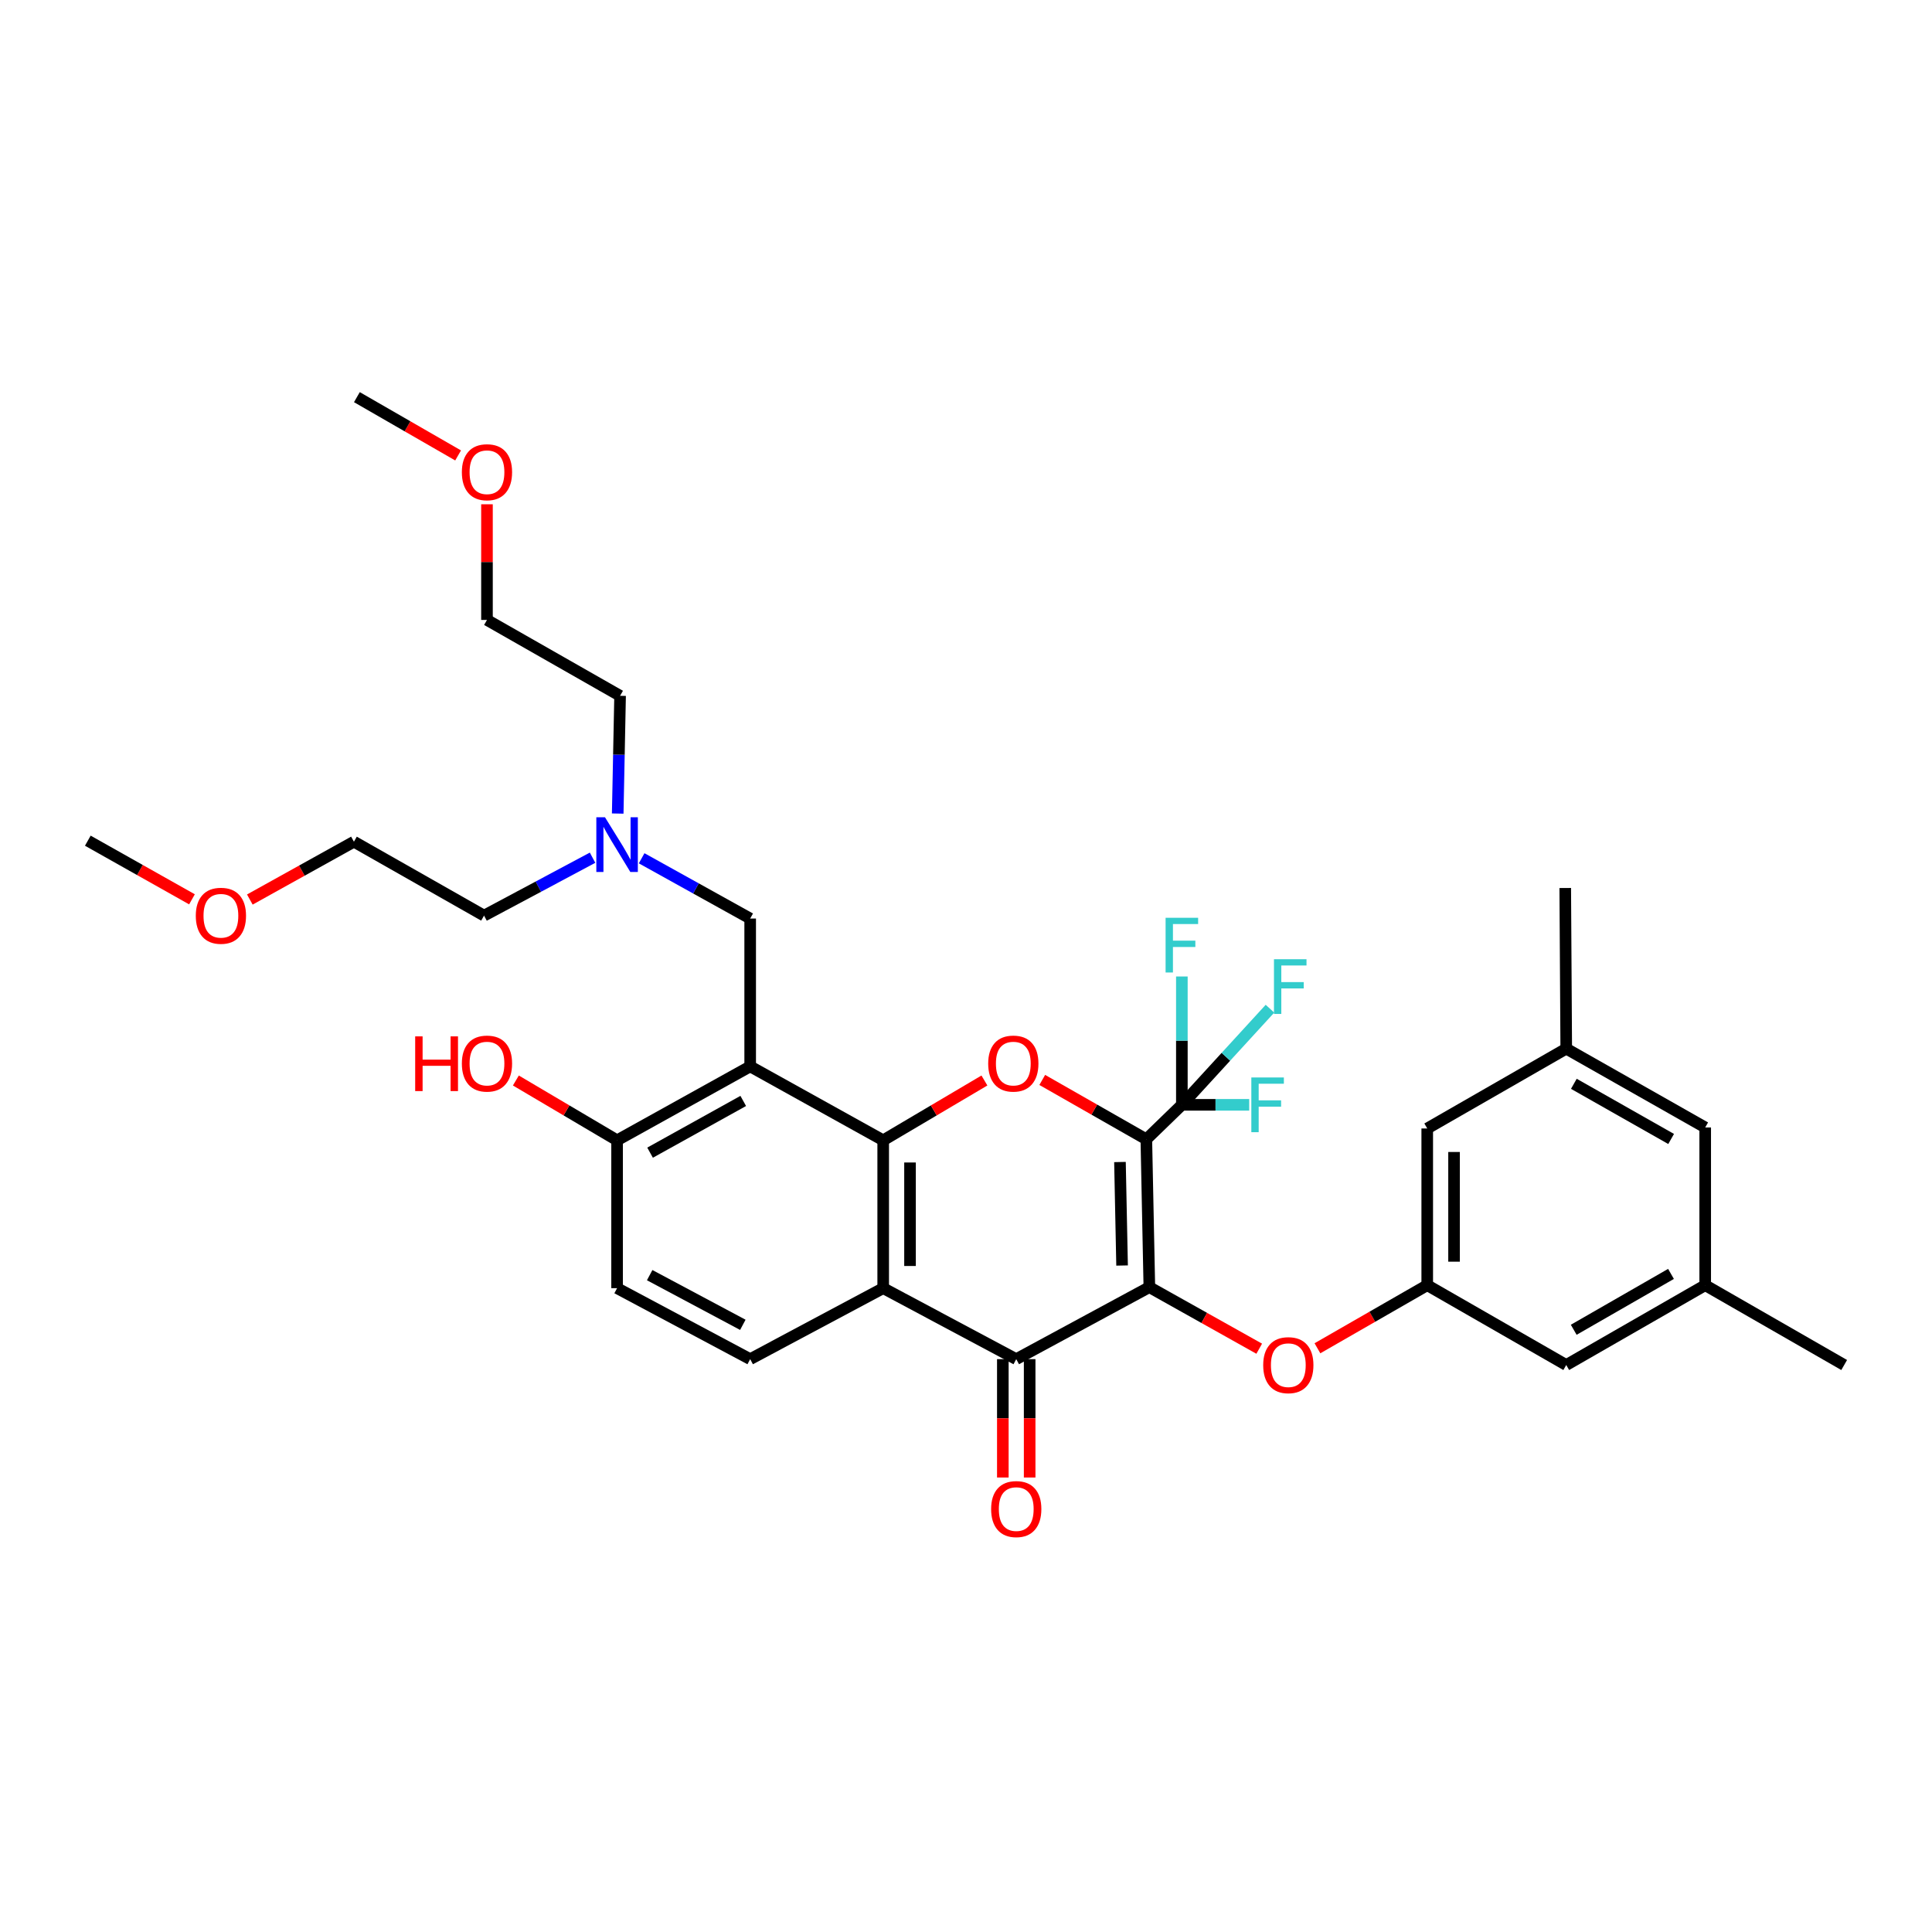 <?xml version='1.0' encoding='iso-8859-1'?>
<svg version='1.1' baseProfile='full'
              xmlns='http://www.w3.org/2000/svg'
                      xmlns:rdkit='http://www.rdkit.org/xml'
                      xmlns:xlink='http://www.w3.org/1999/xlink'
                  xml:space='preserve'
width='1000px' height='1000px' viewBox='0 0 1000 1000'>
<!-- END OF HEADER -->
<rect style='opacity:1.0;fill:#FFFFFF;stroke:none' width='1000' height='1000' x='0' y='0'> </rect>
<path class='bond-0' d='M 593.337,589.697 L 594.903,666.229' style='fill:none;fill-rule:evenodd;stroke:#000000;stroke-width:6px;stroke-linecap:butt;stroke-linejoin:miter;stroke-opacity:1' />
<path class='bond-0' d='M 579.692,601.461 L 580.788,655.033' style='fill:none;fill-rule:evenodd;stroke:#000000;stroke-width:6px;stroke-linecap:butt;stroke-linejoin:miter;stroke-opacity:1' />
<path class='bond-2' d='M 593.337,589.697 L 566.403,574.334' style='fill:none;fill-rule:evenodd;stroke:#000000;stroke-width:6px;stroke-linecap:butt;stroke-linejoin:miter;stroke-opacity:1' />
<path class='bond-2' d='M 566.403,574.334 L 539.469,558.971' style='fill:none;fill-rule:evenodd;stroke:#FF0000;stroke-width:6px;stroke-linecap:butt;stroke-linejoin:miter;stroke-opacity:1' />
<path class='bond-6' d='M 593.337,589.697 L 611.731,571.858' style='fill:none;fill-rule:evenodd;stroke:#000000;stroke-width:6px;stroke-linecap:butt;stroke-linejoin:miter;stroke-opacity:1' />
<path class='bond-3' d='M 594.903,666.229 L 526.007,703.488' style='fill:none;fill-rule:evenodd;stroke:#000000;stroke-width:6px;stroke-linecap:butt;stroke-linejoin:miter;stroke-opacity:1' />
<path class='bond-7' d='M 594.903,666.229 L 623.336,682.159' style='fill:none;fill-rule:evenodd;stroke:#000000;stroke-width:6px;stroke-linecap:butt;stroke-linejoin:miter;stroke-opacity:1' />
<path class='bond-7' d='M 623.336,682.159 L 651.768,698.089' style='fill:none;fill-rule:evenodd;stroke:#FF0000;stroke-width:6px;stroke-linecap:butt;stroke-linejoin:miter;stroke-opacity:1' />
<path class='bond-1' d='M 457.141,590.222 L 483.337,574.742' style='fill:none;fill-rule:evenodd;stroke:#000000;stroke-width:6px;stroke-linecap:butt;stroke-linejoin:miter;stroke-opacity:1' />
<path class='bond-1' d='M 483.337,574.742 L 509.532,559.263' style='fill:none;fill-rule:evenodd;stroke:#FF0000;stroke-width:6px;stroke-linecap:butt;stroke-linejoin:miter;stroke-opacity:1' />
<path class='bond-4' d='M 457.141,590.222 L 457.141,666.753' style='fill:none;fill-rule:evenodd;stroke:#000000;stroke-width:6px;stroke-linecap:butt;stroke-linejoin:miter;stroke-opacity:1' />
<path class='bond-4' d='M 471.024,601.702 L 471.024,655.274' style='fill:none;fill-rule:evenodd;stroke:#000000;stroke-width:6px;stroke-linecap:butt;stroke-linejoin:miter;stroke-opacity:1' />
<path class='bond-5' d='M 457.141,590.222 L 388.292,551.968' style='fill:none;fill-rule:evenodd;stroke:#000000;stroke-width:6px;stroke-linecap:butt;stroke-linejoin:miter;stroke-opacity:1' />
<path class='bond-12' d='M 519.065,703.488 L 519.065,734.122' style='fill:none;fill-rule:evenodd;stroke:#000000;stroke-width:6px;stroke-linecap:butt;stroke-linejoin:miter;stroke-opacity:1' />
<path class='bond-12' d='M 519.065,734.122 L 519.065,764.756' style='fill:none;fill-rule:evenodd;stroke:#FF0000;stroke-width:6px;stroke-linecap:butt;stroke-linejoin:miter;stroke-opacity:1' />
<path class='bond-12' d='M 532.948,703.488 L 532.948,734.122' style='fill:none;fill-rule:evenodd;stroke:#000000;stroke-width:6px;stroke-linecap:butt;stroke-linejoin:miter;stroke-opacity:1' />
<path class='bond-12' d='M 532.948,734.122 L 532.948,764.756' style='fill:none;fill-rule:evenodd;stroke:#FF0000;stroke-width:6px;stroke-linecap:butt;stroke-linejoin:miter;stroke-opacity:1' />
<path class='bond-34' d='M 526.007,703.488 L 457.141,666.753' style='fill:none;fill-rule:evenodd;stroke:#000000;stroke-width:6px;stroke-linecap:butt;stroke-linejoin:miter;stroke-opacity:1' />
<path class='bond-8' d='M 457.141,666.753 L 388.292,703.488' style='fill:none;fill-rule:evenodd;stroke:#000000;stroke-width:6px;stroke-linecap:butt;stroke-linejoin:miter;stroke-opacity:1' />
<path class='bond-9' d='M 388.292,551.968 L 319.403,590.222' style='fill:none;fill-rule:evenodd;stroke:#000000;stroke-width:6px;stroke-linecap:butt;stroke-linejoin:miter;stroke-opacity:1' />
<path class='bond-9' d='M 384.698,569.843 L 336.476,596.621' style='fill:none;fill-rule:evenodd;stroke:#000000;stroke-width:6px;stroke-linecap:butt;stroke-linejoin:miter;stroke-opacity:1' />
<path class='bond-11' d='M 388.292,551.968 L 388.292,475.436' style='fill:none;fill-rule:evenodd;stroke:#000000;stroke-width:6px;stroke-linecap:butt;stroke-linejoin:miter;stroke-opacity:1' />
<path class='bond-14' d='M 611.731,571.858 L 634.53,546.981' style='fill:none;fill-rule:evenodd;stroke:#000000;stroke-width:6px;stroke-linecap:butt;stroke-linejoin:miter;stroke-opacity:1' />
<path class='bond-14' d='M 634.53,546.981 L 657.329,522.104' style='fill:none;fill-rule:evenodd;stroke:#33CCCC;stroke-width:6px;stroke-linecap:butt;stroke-linejoin:miter;stroke-opacity:1' />
<path class='bond-15' d='M 611.731,571.858 L 629.156,571.858' style='fill:none;fill-rule:evenodd;stroke:#000000;stroke-width:6px;stroke-linecap:butt;stroke-linejoin:miter;stroke-opacity:1' />
<path class='bond-15' d='M 629.156,571.858 L 646.58,571.858' style='fill:none;fill-rule:evenodd;stroke:#33CCCC;stroke-width:6px;stroke-linecap:butt;stroke-linejoin:miter;stroke-opacity:1' />
<path class='bond-16' d='M 611.731,571.858 L 611.731,538.644' style='fill:none;fill-rule:evenodd;stroke:#000000;stroke-width:6px;stroke-linecap:butt;stroke-linejoin:miter;stroke-opacity:1' />
<path class='bond-16' d='M 611.731,538.644 L 611.731,505.43' style='fill:none;fill-rule:evenodd;stroke:#33CCCC;stroke-width:6px;stroke-linecap:butt;stroke-linejoin:miter;stroke-opacity:1' />
<path class='bond-10' d='M 681.903,697.866 L 710.318,681.538' style='fill:none;fill-rule:evenodd;stroke:#FF0000;stroke-width:6px;stroke-linecap:butt;stroke-linejoin:miter;stroke-opacity:1' />
<path class='bond-10' d='M 710.318,681.538 L 738.734,665.211' style='fill:none;fill-rule:evenodd;stroke:#000000;stroke-width:6px;stroke-linecap:butt;stroke-linejoin:miter;stroke-opacity:1' />
<path class='bond-35' d='M 388.292,703.488 L 319.403,666.753' style='fill:none;fill-rule:evenodd;stroke:#000000;stroke-width:6px;stroke-linecap:butt;stroke-linejoin:miter;stroke-opacity:1' />
<path class='bond-35' d='M 384.491,685.728 L 336.269,660.014' style='fill:none;fill-rule:evenodd;stroke:#000000;stroke-width:6px;stroke-linecap:butt;stroke-linejoin:miter;stroke-opacity:1' />
<path class='bond-13' d='M 319.403,590.222 L 319.403,666.753' style='fill:none;fill-rule:evenodd;stroke:#000000;stroke-width:6px;stroke-linecap:butt;stroke-linejoin:miter;stroke-opacity:1' />
<path class='bond-23' d='M 319.403,590.222 L 293.208,574.742' style='fill:none;fill-rule:evenodd;stroke:#000000;stroke-width:6px;stroke-linecap:butt;stroke-linejoin:miter;stroke-opacity:1' />
<path class='bond-23' d='M 293.208,574.742 L 267.013,559.263' style='fill:none;fill-rule:evenodd;stroke:#FF0000;stroke-width:6px;stroke-linecap:butt;stroke-linejoin:miter;stroke-opacity:1' />
<path class='bond-19' d='M 738.734,665.211 L 810.684,706.527' style='fill:none;fill-rule:evenodd;stroke:#000000;stroke-width:6px;stroke-linecap:butt;stroke-linejoin:miter;stroke-opacity:1' />
<path class='bond-20' d='M 738.734,665.211 L 738.734,584.098' style='fill:none;fill-rule:evenodd;stroke:#000000;stroke-width:6px;stroke-linecap:butt;stroke-linejoin:miter;stroke-opacity:1' />
<path class='bond-20' d='M 752.616,653.044 L 752.616,596.265' style='fill:none;fill-rule:evenodd;stroke:#000000;stroke-width:6px;stroke-linecap:butt;stroke-linejoin:miter;stroke-opacity:1' />
<path class='bond-21' d='M 388.292,475.436 L 360.203,459.838' style='fill:none;fill-rule:evenodd;stroke:#000000;stroke-width:6px;stroke-linecap:butt;stroke-linejoin:miter;stroke-opacity:1' />
<path class='bond-21' d='M 360.203,459.838 L 332.113,444.24' style='fill:none;fill-rule:evenodd;stroke:#0000FF;stroke-width:6px;stroke-linecap:butt;stroke-linejoin:miter;stroke-opacity:1' />
<path class='bond-17' d='M 882.611,665.211 L 810.684,706.527' style='fill:none;fill-rule:evenodd;stroke:#000000;stroke-width:6px;stroke-linecap:butt;stroke-linejoin:miter;stroke-opacity:1' />
<path class='bond-17' d='M 864.907,659.37 L 814.558,688.292' style='fill:none;fill-rule:evenodd;stroke:#000000;stroke-width:6px;stroke-linecap:butt;stroke-linejoin:miter;stroke-opacity:1' />
<path class='bond-29' d='M 882.611,665.211 L 954.545,706.527' style='fill:none;fill-rule:evenodd;stroke:#000000;stroke-width:6px;stroke-linecap:butt;stroke-linejoin:miter;stroke-opacity:1' />
<path class='bond-36' d='M 882.611,665.211 L 882.611,583.574' style='fill:none;fill-rule:evenodd;stroke:#000000;stroke-width:6px;stroke-linecap:butt;stroke-linejoin:miter;stroke-opacity:1' />
<path class='bond-18' d='M 810.684,542.782 L 738.734,584.098' style='fill:none;fill-rule:evenodd;stroke:#000000;stroke-width:6px;stroke-linecap:butt;stroke-linejoin:miter;stroke-opacity:1' />
<path class='bond-22' d='M 810.684,542.782 L 882.611,583.574' style='fill:none;fill-rule:evenodd;stroke:#000000;stroke-width:6px;stroke-linecap:butt;stroke-linejoin:miter;stroke-opacity:1' />
<path class='bond-22' d='M 814.624,560.977 L 864.973,589.531' style='fill:none;fill-rule:evenodd;stroke:#000000;stroke-width:6px;stroke-linecap:butt;stroke-linejoin:miter;stroke-opacity:1' />
<path class='bond-28' d='M 810.684,542.782 L 810.167,459.626' style='fill:none;fill-rule:evenodd;stroke:#000000;stroke-width:6px;stroke-linecap:butt;stroke-linejoin:miter;stroke-opacity:1' />
<path class='bond-26' d='M 306.712,443.952 L 278.625,458.935' style='fill:none;fill-rule:evenodd;stroke:#0000FF;stroke-width:6px;stroke-linecap:butt;stroke-linejoin:miter;stroke-opacity:1' />
<path class='bond-26' d='M 278.625,458.935 L 250.538,473.917' style='fill:none;fill-rule:evenodd;stroke:#000000;stroke-width:6px;stroke-linecap:butt;stroke-linejoin:miter;stroke-opacity:1' />
<path class='bond-27' d='M 319.727,421.096 L 320.34,390.623' style='fill:none;fill-rule:evenodd;stroke:#0000FF;stroke-width:6px;stroke-linecap:butt;stroke-linejoin:miter;stroke-opacity:1' />
<path class='bond-27' d='M 320.34,390.623 L 320.954,360.15' style='fill:none;fill-rule:evenodd;stroke:#000000;stroke-width:6px;stroke-linecap:butt;stroke-linejoin:miter;stroke-opacity:1' />
<path class='bond-24' d='M 252.058,261.012 L 252.058,290.945' style='fill:none;fill-rule:evenodd;stroke:#FF0000;stroke-width:6px;stroke-linecap:butt;stroke-linejoin:miter;stroke-opacity:1' />
<path class='bond-24' d='M 252.058,290.945 L 252.058,320.877' style='fill:none;fill-rule:evenodd;stroke:#000000;stroke-width:6px;stroke-linecap:butt;stroke-linejoin:miter;stroke-opacity:1' />
<path class='bond-32' d='M 237.115,235.734 L 210.921,220.651' style='fill:none;fill-rule:evenodd;stroke:#FF0000;stroke-width:6px;stroke-linecap:butt;stroke-linejoin:miter;stroke-opacity:1' />
<path class='bond-32' d='M 210.921,220.651 L 184.727,205.567' style='fill:none;fill-rule:evenodd;stroke:#000000;stroke-width:6px;stroke-linecap:butt;stroke-linejoin:miter;stroke-opacity:1' />
<path class='bond-25' d='M 129.312,465.6 L 156.252,450.631' style='fill:none;fill-rule:evenodd;stroke:#FF0000;stroke-width:6px;stroke-linecap:butt;stroke-linejoin:miter;stroke-opacity:1' />
<path class='bond-25' d='M 156.252,450.631 L 183.193,435.663' style='fill:none;fill-rule:evenodd;stroke:#000000;stroke-width:6px;stroke-linecap:butt;stroke-linejoin:miter;stroke-opacity:1' />
<path class='bond-33' d='M 99.367,465.487 L 72.41,450.313' style='fill:none;fill-rule:evenodd;stroke:#FF0000;stroke-width:6px;stroke-linecap:butt;stroke-linejoin:miter;stroke-opacity:1' />
<path class='bond-33' d='M 72.41,450.313 L 45.455,435.138' style='fill:none;fill-rule:evenodd;stroke:#000000;stroke-width:6px;stroke-linecap:butt;stroke-linejoin:miter;stroke-opacity:1' />
<path class='bond-30' d='M 250.538,473.917 L 183.193,435.663' style='fill:none;fill-rule:evenodd;stroke:#000000;stroke-width:6px;stroke-linecap:butt;stroke-linejoin:miter;stroke-opacity:1' />
<path class='bond-31' d='M 320.954,360.15 L 252.058,320.877' style='fill:none;fill-rule:evenodd;stroke:#000000;stroke-width:6px;stroke-linecap:butt;stroke-linejoin:miter;stroke-opacity:1' />
<path  class='atom-3' d='M 511.487 550.505
Q 511.487 543.705, 514.847 539.905
Q 518.207 536.105, 524.487 536.105
Q 530.767 536.105, 534.127 539.905
Q 537.487 543.705, 537.487 550.505
Q 537.487 557.385, 534.087 561.305
Q 530.687 565.185, 524.487 565.185
Q 518.247 565.185, 514.847 561.305
Q 511.487 557.425, 511.487 550.505
M 524.487 561.985
Q 528.807 561.985, 531.127 559.105
Q 533.487 556.185, 533.487 550.505
Q 533.487 544.945, 531.127 542.145
Q 528.807 539.305, 524.487 539.305
Q 520.167 539.305, 517.807 542.105
Q 515.487 544.905, 515.487 550.505
Q 515.487 556.225, 517.807 559.105
Q 520.167 561.985, 524.487 561.985
' fill='#FF0000'/>
<path  class='atom-8' d='M 653.83 706.607
Q 653.83 699.807, 657.19 696.007
Q 660.55 692.207, 666.83 692.207
Q 673.11 692.207, 676.47 696.007
Q 679.83 699.807, 679.83 706.607
Q 679.83 713.487, 676.43 717.407
Q 673.03 721.287, 666.83 721.287
Q 660.59 721.287, 657.19 717.407
Q 653.83 713.527, 653.83 706.607
M 666.83 718.087
Q 671.15 718.087, 673.47 715.207
Q 675.83 712.287, 675.83 706.607
Q 675.83 701.047, 673.47 698.247
Q 671.15 695.407, 666.83 695.407
Q 662.51 695.407, 660.15 698.207
Q 657.83 701.007, 657.83 706.607
Q 657.83 712.327, 660.15 715.207
Q 662.51 718.087, 666.83 718.087
' fill='#FF0000'/>
<path  class='atom-13' d='M 513.007 781.094
Q 513.007 774.294, 516.367 770.494
Q 519.727 766.694, 526.007 766.694
Q 532.287 766.694, 535.647 770.494
Q 539.007 774.294, 539.007 781.094
Q 539.007 787.974, 535.607 791.894
Q 532.207 795.774, 526.007 795.774
Q 519.767 795.774, 516.367 791.894
Q 513.007 788.014, 513.007 781.094
M 526.007 792.574
Q 530.327 792.574, 532.647 789.694
Q 535.007 786.774, 535.007 781.094
Q 535.007 775.534, 532.647 772.734
Q 530.327 769.894, 526.007 769.894
Q 521.687 769.894, 519.327 772.694
Q 517.007 775.494, 517.007 781.094
Q 517.007 786.814, 519.327 789.694
Q 521.687 792.574, 526.007 792.574
' fill='#FF0000'/>
<path  class='atom-15' d='M 659.405 496.492
L 676.245 496.492
L 676.245 499.732
L 663.205 499.732
L 663.205 508.332
L 674.805 508.332
L 674.805 511.612
L 663.205 511.612
L 663.205 524.812
L 659.405 524.812
L 659.405 496.492
' fill='#33CCCC'/>
<path  class='atom-16' d='M 647.689 557.698
L 664.529 557.698
L 664.529 560.938
L 651.489 560.938
L 651.489 569.538
L 663.089 569.538
L 663.089 572.818
L 651.489 572.818
L 651.489 586.018
L 647.689 586.018
L 647.689 557.698
' fill='#33CCCC'/>
<path  class='atom-17' d='M 603.311 475.043
L 620.151 475.043
L 620.151 478.283
L 607.111 478.283
L 607.111 486.883
L 618.711 486.883
L 618.711 490.163
L 607.111 490.163
L 607.111 503.363
L 603.311 503.363
L 603.311 475.043
' fill='#33CCCC'/>
<path  class='atom-22' d='M 313.143 423.022
L 322.423 438.022
Q 323.343 439.502, 324.823 442.182
Q 326.303 444.862, 326.383 445.022
L 326.383 423.022
L 330.143 423.022
L 330.143 451.342
L 326.263 451.342
L 316.303 434.942
Q 315.143 433.022, 313.903 430.822
Q 312.703 428.622, 312.343 427.942
L 312.343 451.342
L 308.663 451.342
L 308.663 423.022
L 313.143 423.022
' fill='#0000FF'/>
<path  class='atom-24' d='M 214.898 536.425
L 218.738 536.425
L 218.738 548.465
L 233.218 548.465
L 233.218 536.425
L 237.058 536.425
L 237.058 564.745
L 233.218 564.745
L 233.218 551.665
L 218.738 551.665
L 218.738 564.745
L 214.898 564.745
L 214.898 536.425
' fill='#FF0000'/>
<path  class='atom-24' d='M 239.058 550.505
Q 239.058 543.705, 242.418 539.905
Q 245.778 536.105, 252.058 536.105
Q 258.338 536.105, 261.698 539.905
Q 265.058 543.705, 265.058 550.505
Q 265.058 557.385, 261.658 561.305
Q 258.258 565.185, 252.058 565.185
Q 245.818 565.185, 242.418 561.305
Q 239.058 557.425, 239.058 550.505
M 252.058 561.985
Q 256.378 561.985, 258.698 559.105
Q 261.058 556.185, 261.058 550.505
Q 261.058 544.945, 258.698 542.145
Q 256.378 539.305, 252.058 539.305
Q 247.738 539.305, 245.378 542.105
Q 243.058 544.905, 243.058 550.505
Q 243.058 556.225, 245.378 559.105
Q 247.738 561.985, 252.058 561.985
' fill='#FF0000'/>
<path  class='atom-25' d='M 239.058 244.418
Q 239.058 237.618, 242.418 233.818
Q 245.778 230.018, 252.058 230.018
Q 258.338 230.018, 261.698 233.818
Q 265.058 237.618, 265.058 244.418
Q 265.058 251.298, 261.658 255.218
Q 258.258 259.098, 252.058 259.098
Q 245.818 259.098, 242.418 255.218
Q 239.058 251.338, 239.058 244.418
M 252.058 255.898
Q 256.378 255.898, 258.698 253.018
Q 261.058 250.098, 261.058 244.418
Q 261.058 238.858, 258.698 236.058
Q 256.378 233.218, 252.058 233.218
Q 247.738 233.218, 245.378 236.018
Q 243.058 238.818, 243.058 244.418
Q 243.058 250.138, 245.378 253.018
Q 247.738 255.898, 252.058 255.898
' fill='#FF0000'/>
<path  class='atom-26' d='M 101.343 473.997
Q 101.343 467.197, 104.703 463.397
Q 108.063 459.597, 114.343 459.597
Q 120.623 459.597, 123.983 463.397
Q 127.343 467.197, 127.343 473.997
Q 127.343 480.877, 123.943 484.797
Q 120.543 488.677, 114.343 488.677
Q 108.103 488.677, 104.703 484.797
Q 101.343 480.917, 101.343 473.997
M 114.343 485.477
Q 118.663 485.477, 120.983 482.597
Q 123.343 479.677, 123.343 473.997
Q 123.343 468.437, 120.983 465.637
Q 118.663 462.797, 114.343 462.797
Q 110.023 462.797, 107.663 465.597
Q 105.343 468.397, 105.343 473.997
Q 105.343 479.717, 107.663 482.597
Q 110.023 485.477, 114.343 485.477
' fill='#FF0000'/>
</svg>
